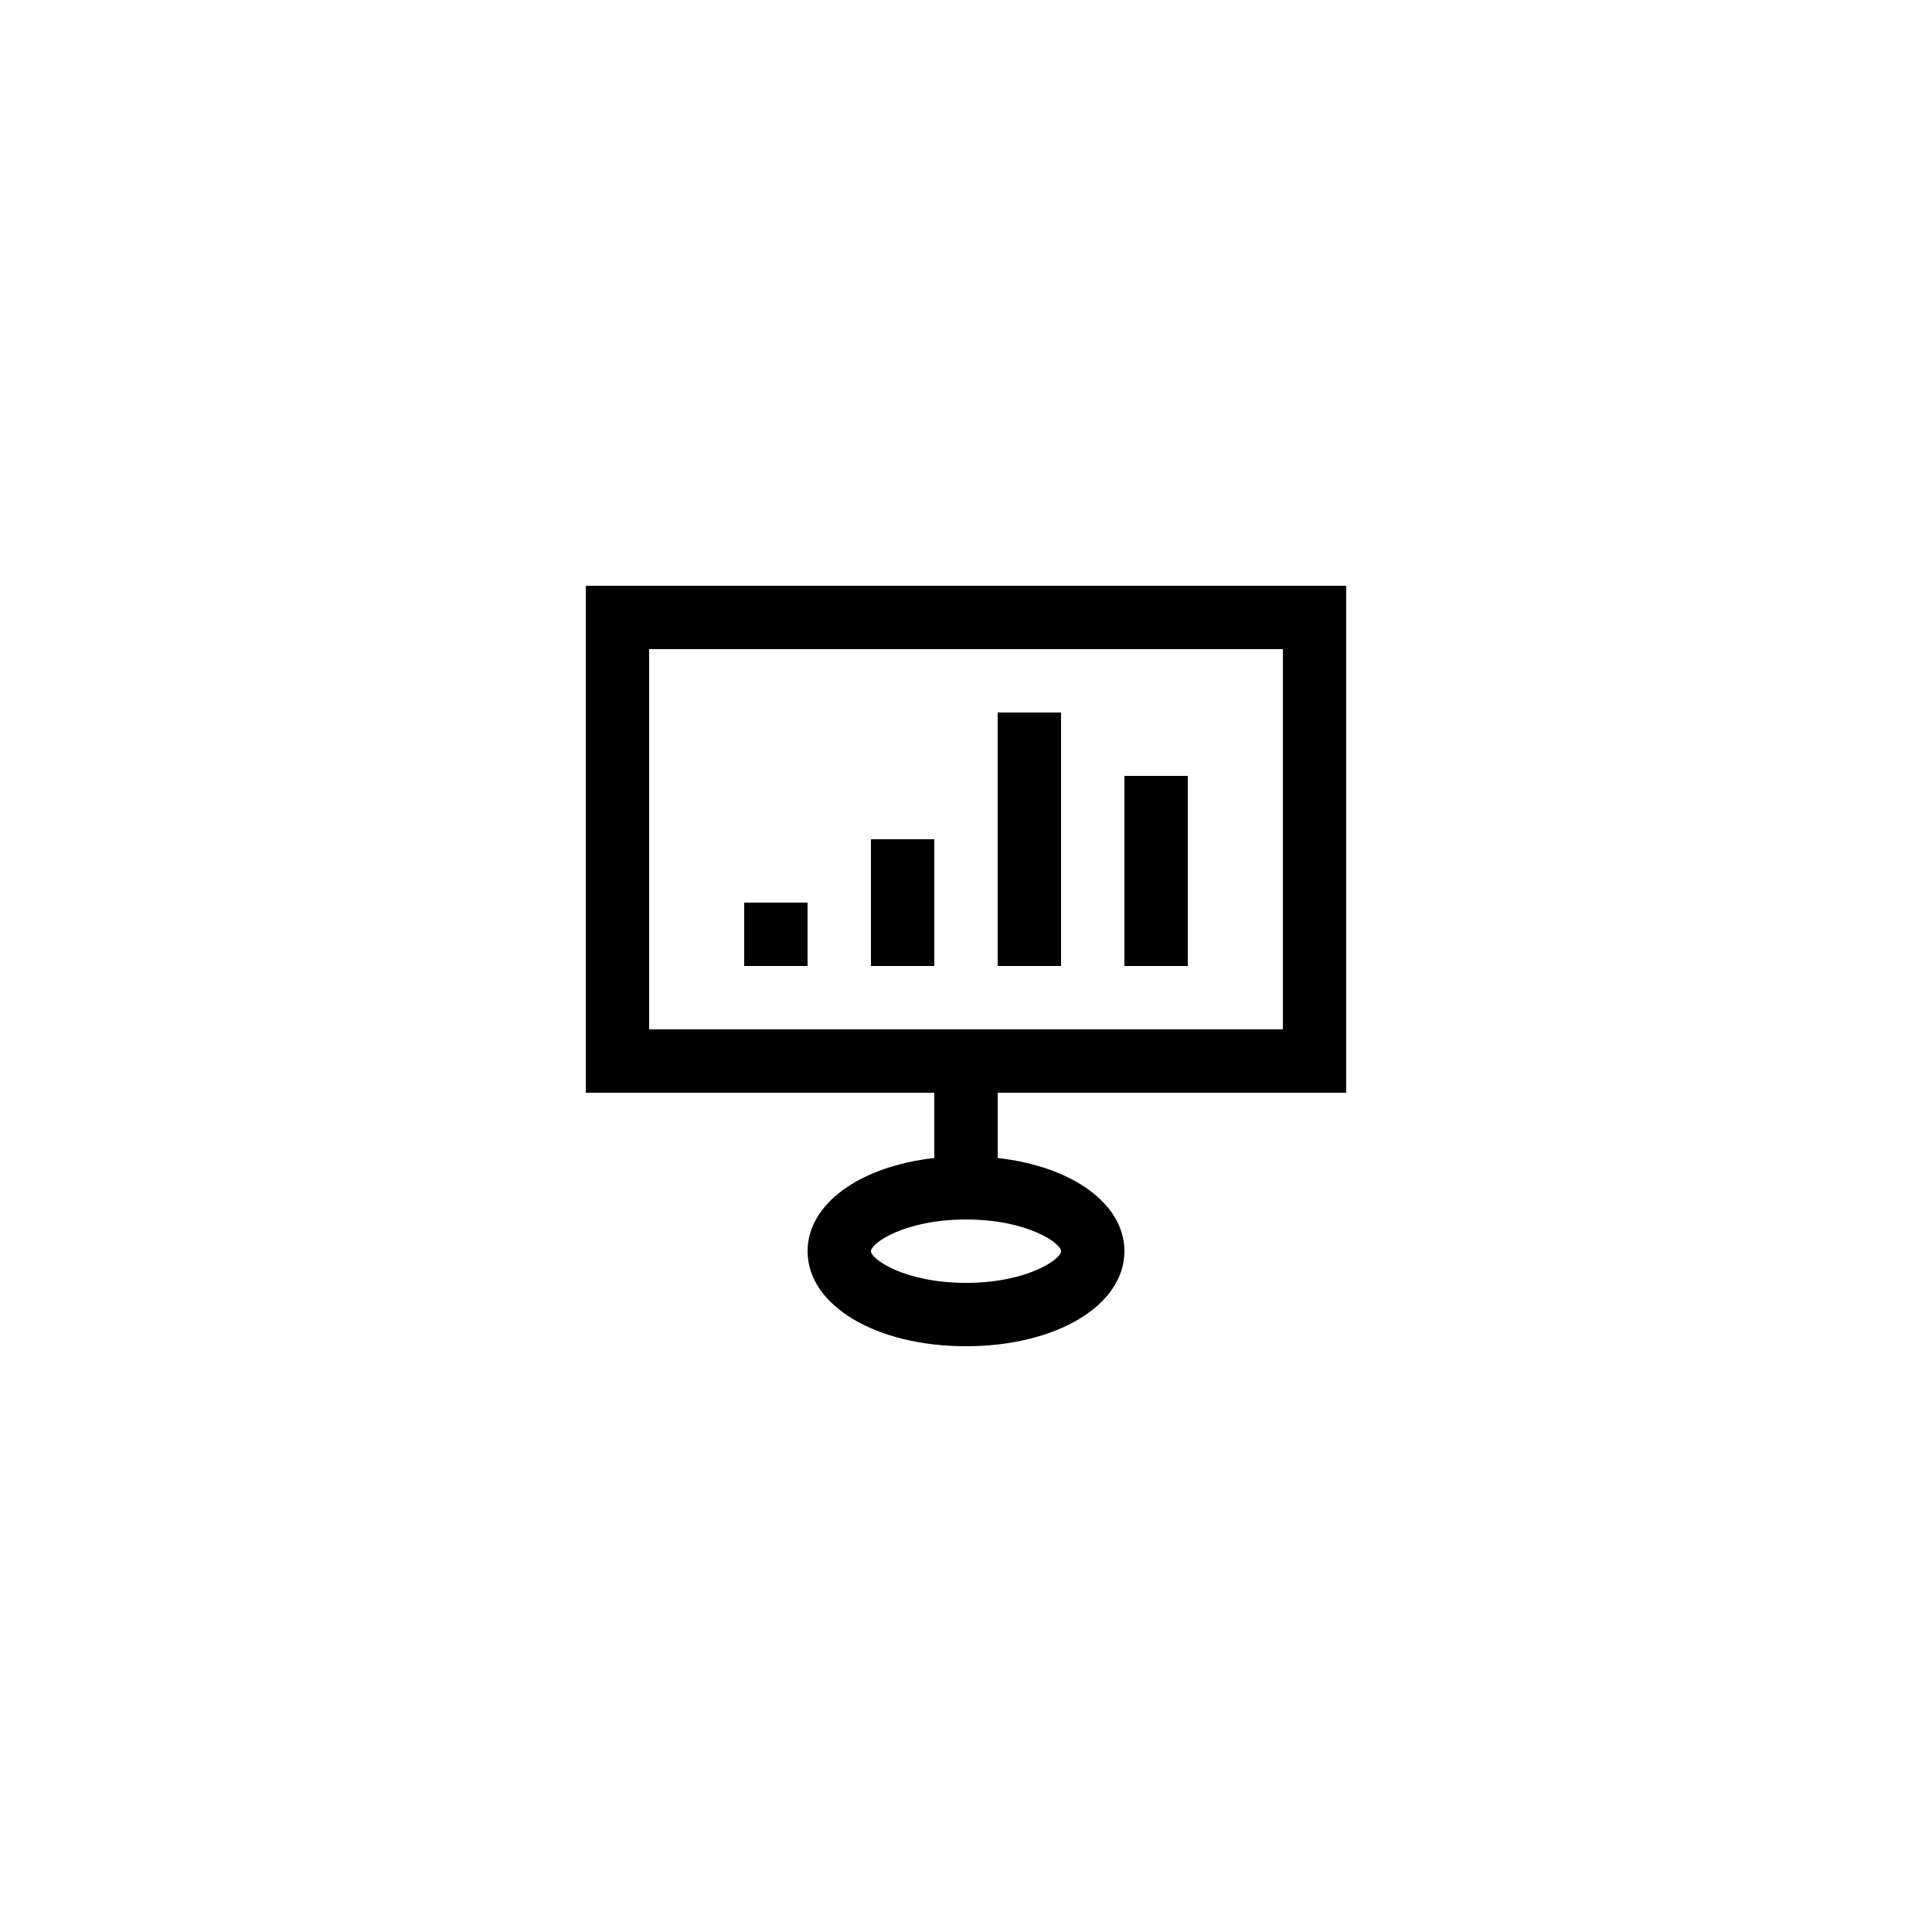 <?xml version="1.0" encoding="UTF-8"?>
<!-- Uploaded to: SVG Repo, www.svgrepo.com, Generator: SVG Repo Mixer Tools -->
<svg fill="#000000" width="800px" height="800px" version="1.1" viewBox="144 144 512 512" xmlns="http://www.w3.org/2000/svg">
 <g>
  <path d="m299.24 433.59h92.363v17.297c-19.648 2.184-33.586 12.09-33.586 24.688 0 14.359 18.055 25.191 41.984 25.191s41.984-10.832 41.984-25.191c0-12.594-13.938-22.504-33.586-24.688l-0.004-17.297h92.363l0.004-134.35h-201.52zm125.95 41.984c0 2.098-8.902 8.398-25.191 8.398-16.289 0-25.191-6.297-25.191-8.398 0-2.098 8.902-8.398 25.191-8.398 16.293 0 25.191 6.301 25.191 8.398zm-109.16-159.54h167.94v100.76h-167.94z"/>
  <path d="m341.22 383.2h16.793v16.793h-16.793z"/>
  <path d="m374.81 366.41h16.793v33.586h-16.793z"/>
  <path d="m408.39 332.82h16.793v67.176h-16.793z"/>
  <path d="m441.98 349.62h16.793v50.383h-16.793z"/>
 </g>
</svg>